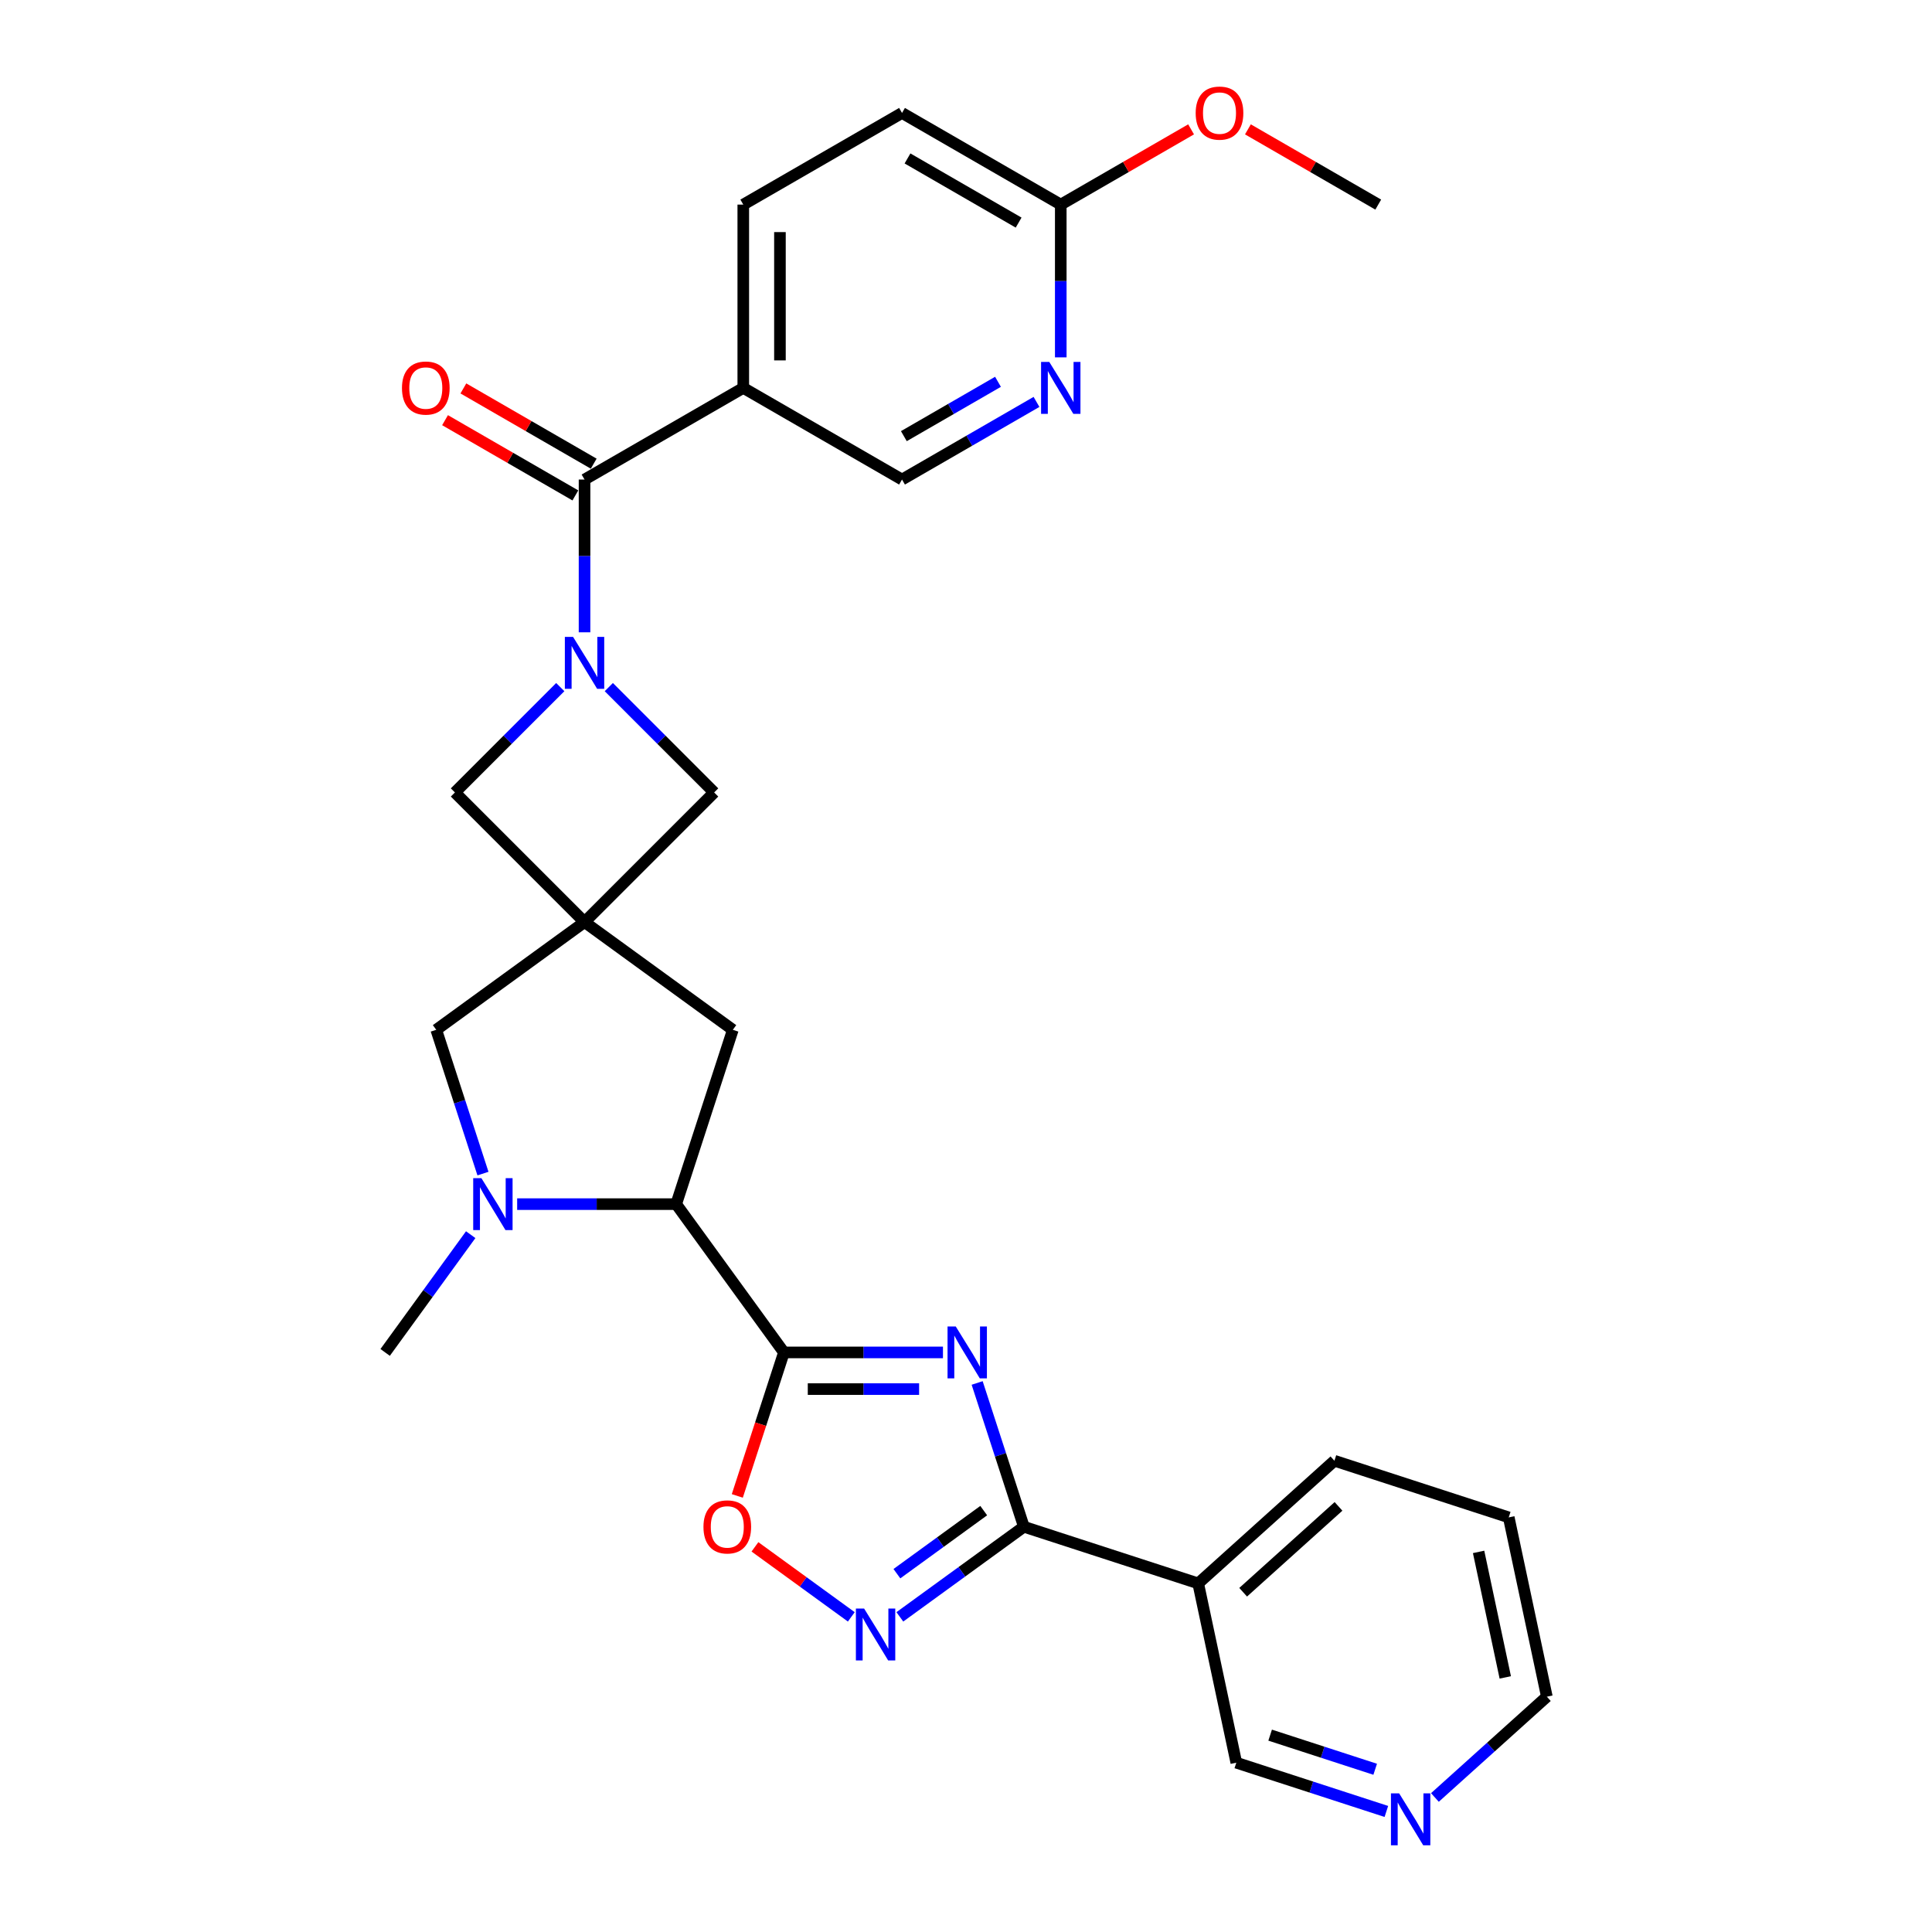 <?xml version='1.0' encoding='iso-8859-1'?>
<svg version='1.1' baseProfile='full'
              xmlns='http://www.w3.org/2000/svg'
                      xmlns:rdkit='http://www.rdkit.org/xml'
                      xmlns:xlink='http://www.w3.org/1999/xlink'
                  xml:space='preserve'
width='1000px' height='1000px' viewBox='0 0 1000 1000'>
<!-- END OF HEADER -->
<rect style='opacity:1.0;fill:#FFFFFF;stroke:none' width='1000' height='1000' x='0' y='0'> </rect>
<path class='bond-0' d='M 488.073,700.014 L 446.917,700.014' style='fill:none;fill-rule:evenodd;stroke:#0000FF;stroke-width:6px;stroke-linecap:butt;stroke-linejoin:miter;stroke-opacity:1' />
<path class='bond-0' d='M 446.917,700.014 L 405.76,700.014' style='fill:none;fill-rule:evenodd;stroke:#000000;stroke-width:6px;stroke-linecap:butt;stroke-linejoin:miter;stroke-opacity:1' />
<path class='bond-0' d='M 475.726,718.989 L 446.917,718.989' style='fill:none;fill-rule:evenodd;stroke:#0000FF;stroke-width:6px;stroke-linecap:butt;stroke-linejoin:miter;stroke-opacity:1' />
<path class='bond-0' d='M 446.917,718.989 L 418.107,718.989' style='fill:none;fill-rule:evenodd;stroke:#000000;stroke-width:6px;stroke-linecap:butt;stroke-linejoin:miter;stroke-opacity:1' />
<path class='bond-2' d='M 505.771,715.82 L 517.862,753.033' style='fill:none;fill-rule:evenodd;stroke:#0000FF;stroke-width:6px;stroke-linecap:butt;stroke-linejoin:miter;stroke-opacity:1' />
<path class='bond-2' d='M 517.862,753.033 L 529.953,790.245' style='fill:none;fill-rule:evenodd;stroke:#000000;stroke-width:6px;stroke-linecap:butt;stroke-linejoin:miter;stroke-opacity:1' />
<path class='bond-7' d='M 405.76,700.014 L 349.994,623.258' style='fill:none;fill-rule:evenodd;stroke:#000000;stroke-width:6px;stroke-linecap:butt;stroke-linejoin:miter;stroke-opacity:1' />
<path class='bond-8' d='M 405.76,700.014 L 393.693,737.151' style='fill:none;fill-rule:evenodd;stroke:#000000;stroke-width:6px;stroke-linecap:butt;stroke-linejoin:miter;stroke-opacity:1' />
<path class='bond-8' d='M 393.693,737.151 L 381.627,774.287' style='fill:none;fill-rule:evenodd;stroke:#FF0000;stroke-width:6px;stroke-linecap:butt;stroke-linejoin:miter;stroke-opacity:1' />
<path class='bond-1' d='M 289.995,355.649 L 262.732,382.911' style='fill:none;fill-rule:evenodd;stroke:#0000FF;stroke-width:6px;stroke-linecap:butt;stroke-linejoin:miter;stroke-opacity:1' />
<path class='bond-1' d='M 262.732,382.911 L 235.47,410.174' style='fill:none;fill-rule:evenodd;stroke:#000000;stroke-width:6px;stroke-linecap:butt;stroke-linejoin:miter;stroke-opacity:1' />
<path class='bond-5' d='M 302.556,327.281 L 302.556,287.747' style='fill:none;fill-rule:evenodd;stroke:#0000FF;stroke-width:6px;stroke-linecap:butt;stroke-linejoin:miter;stroke-opacity:1' />
<path class='bond-5' d='M 302.556,287.747 L 302.556,248.212' style='fill:none;fill-rule:evenodd;stroke:#000000;stroke-width:6px;stroke-linecap:butt;stroke-linejoin:miter;stroke-opacity:1' />
<path class='bond-32' d='M 315.118,355.649 L 342.38,382.911' style='fill:none;fill-rule:evenodd;stroke:#0000FF;stroke-width:6px;stroke-linecap:butt;stroke-linejoin:miter;stroke-opacity:1' />
<path class='bond-32' d='M 342.38,382.911 L 369.643,410.174' style='fill:none;fill-rule:evenodd;stroke:#000000;stroke-width:6px;stroke-linecap:butt;stroke-linejoin:miter;stroke-opacity:1' />
<path class='bond-4' d='M 529.953,790.245 L 497.856,813.565' style='fill:none;fill-rule:evenodd;stroke:#000000;stroke-width:6px;stroke-linecap:butt;stroke-linejoin:miter;stroke-opacity:1' />
<path class='bond-4' d='M 497.856,813.565 L 465.759,836.885' style='fill:none;fill-rule:evenodd;stroke:#0000FF;stroke-width:6px;stroke-linecap:butt;stroke-linejoin:miter;stroke-opacity:1' />
<path class='bond-4' d='M 509.171,781.89 L 486.703,798.214' style='fill:none;fill-rule:evenodd;stroke:#000000;stroke-width:6px;stroke-linecap:butt;stroke-linejoin:miter;stroke-opacity:1' />
<path class='bond-4' d='M 486.703,798.214 L 464.235,814.538' style='fill:none;fill-rule:evenodd;stroke:#0000FF;stroke-width:6px;stroke-linecap:butt;stroke-linejoin:miter;stroke-opacity:1' />
<path class='bond-12' d='M 529.953,790.245 L 620.184,819.563' style='fill:none;fill-rule:evenodd;stroke:#000000;stroke-width:6px;stroke-linecap:butt;stroke-linejoin:miter;stroke-opacity:1' />
<path class='bond-3' d='M 302.556,477.261 L 379.312,533.027' style='fill:none;fill-rule:evenodd;stroke:#000000;stroke-width:6px;stroke-linecap:butt;stroke-linejoin:miter;stroke-opacity:1' />
<path class='bond-10' d='M 302.556,477.261 L 369.643,410.174' style='fill:none;fill-rule:evenodd;stroke:#000000;stroke-width:6px;stroke-linecap:butt;stroke-linejoin:miter;stroke-opacity:1' />
<path class='bond-11' d='M 302.556,477.261 L 235.47,410.174' style='fill:none;fill-rule:evenodd;stroke:#000000;stroke-width:6px;stroke-linecap:butt;stroke-linejoin:miter;stroke-opacity:1' />
<path class='bond-30' d='M 302.556,477.261 L 225.801,533.027' style='fill:none;fill-rule:evenodd;stroke:#000000;stroke-width:6px;stroke-linecap:butt;stroke-linejoin:miter;stroke-opacity:1' />
<path class='bond-29' d='M 440.636,836.885 L 415.698,818.766' style='fill:none;fill-rule:evenodd;stroke:#0000FF;stroke-width:6px;stroke-linecap:butt;stroke-linejoin:miter;stroke-opacity:1' />
<path class='bond-29' d='M 415.698,818.766 L 390.759,800.647' style='fill:none;fill-rule:evenodd;stroke:#FF0000;stroke-width:6px;stroke-linecap:butt;stroke-linejoin:miter;stroke-opacity:1' />
<path class='bond-9' d='M 302.556,248.212 L 384.72,200.775' style='fill:none;fill-rule:evenodd;stroke:#000000;stroke-width:6px;stroke-linecap:butt;stroke-linejoin:miter;stroke-opacity:1' />
<path class='bond-18' d='M 307.3,239.996 L 273.571,220.522' style='fill:none;fill-rule:evenodd;stroke:#000000;stroke-width:6px;stroke-linecap:butt;stroke-linejoin:miter;stroke-opacity:1' />
<path class='bond-18' d='M 273.571,220.522 L 239.842,201.049' style='fill:none;fill-rule:evenodd;stroke:#FF0000;stroke-width:6px;stroke-linecap:butt;stroke-linejoin:miter;stroke-opacity:1' />
<path class='bond-18' d='M 297.813,256.429 L 264.083,236.955' style='fill:none;fill-rule:evenodd;stroke:#000000;stroke-width:6px;stroke-linecap:butt;stroke-linejoin:miter;stroke-opacity:1' />
<path class='bond-18' d='M 264.083,236.955 L 230.354,217.482' style='fill:none;fill-rule:evenodd;stroke:#FF0000;stroke-width:6px;stroke-linecap:butt;stroke-linejoin:miter;stroke-opacity:1' />
<path class='bond-6' d='M 267.68,623.258 L 308.837,623.258' style='fill:none;fill-rule:evenodd;stroke:#0000FF;stroke-width:6px;stroke-linecap:butt;stroke-linejoin:miter;stroke-opacity:1' />
<path class='bond-6' d='M 308.837,623.258 L 349.994,623.258' style='fill:none;fill-rule:evenodd;stroke:#000000;stroke-width:6px;stroke-linecap:butt;stroke-linejoin:miter;stroke-opacity:1' />
<path class='bond-13' d='M 249.983,607.452 L 237.892,570.24' style='fill:none;fill-rule:evenodd;stroke:#0000FF;stroke-width:6px;stroke-linecap:butt;stroke-linejoin:miter;stroke-opacity:1' />
<path class='bond-13' d='M 237.892,570.24 L 225.801,533.027' style='fill:none;fill-rule:evenodd;stroke:#000000;stroke-width:6px;stroke-linecap:butt;stroke-linejoin:miter;stroke-opacity:1' />
<path class='bond-23' d='M 243.635,639.064 L 221.494,669.539' style='fill:none;fill-rule:evenodd;stroke:#0000FF;stroke-width:6px;stroke-linecap:butt;stroke-linejoin:miter;stroke-opacity:1' />
<path class='bond-23' d='M 221.494,669.539 L 199.353,700.014' style='fill:none;fill-rule:evenodd;stroke:#000000;stroke-width:6px;stroke-linecap:butt;stroke-linejoin:miter;stroke-opacity:1' />
<path class='bond-14' d='M 349.994,623.258 L 379.312,533.027' style='fill:none;fill-rule:evenodd;stroke:#000000;stroke-width:6px;stroke-linecap:butt;stroke-linejoin:miter;stroke-opacity:1' />
<path class='bond-16' d='M 384.72,200.775 L 466.885,248.212' style='fill:none;fill-rule:evenodd;stroke:#000000;stroke-width:6px;stroke-linecap:butt;stroke-linejoin:miter;stroke-opacity:1' />
<path class='bond-19' d='M 384.72,200.775 L 384.72,105.9' style='fill:none;fill-rule:evenodd;stroke:#000000;stroke-width:6px;stroke-linecap:butt;stroke-linejoin:miter;stroke-opacity:1' />
<path class='bond-19' d='M 403.695,186.544 L 403.695,120.131' style='fill:none;fill-rule:evenodd;stroke:#000000;stroke-width:6px;stroke-linecap:butt;stroke-linejoin:miter;stroke-opacity:1' />
<path class='bond-22' d='M 620.184,819.563 L 639.91,912.365' style='fill:none;fill-rule:evenodd;stroke:#000000;stroke-width:6px;stroke-linecap:butt;stroke-linejoin:miter;stroke-opacity:1' />
<path class='bond-25' d='M 620.184,819.563 L 690.69,756.079' style='fill:none;fill-rule:evenodd;stroke:#000000;stroke-width:6px;stroke-linecap:butt;stroke-linejoin:miter;stroke-opacity:1' />
<path class='bond-25' d='M 643.457,824.142 L 692.811,779.703' style='fill:none;fill-rule:evenodd;stroke:#000000;stroke-width:6px;stroke-linecap:butt;stroke-linejoin:miter;stroke-opacity:1' />
<path class='bond-15' d='M 536.487,208.027 L 501.686,228.12' style='fill:none;fill-rule:evenodd;stroke:#0000FF;stroke-width:6px;stroke-linecap:butt;stroke-linejoin:miter;stroke-opacity:1' />
<path class='bond-15' d='M 501.686,228.12 L 466.885,248.212' style='fill:none;fill-rule:evenodd;stroke:#000000;stroke-width:6px;stroke-linecap:butt;stroke-linejoin:miter;stroke-opacity:1' />
<path class='bond-15' d='M 516.559,197.622 L 492.198,211.687' style='fill:none;fill-rule:evenodd;stroke:#0000FF;stroke-width:6px;stroke-linecap:butt;stroke-linejoin:miter;stroke-opacity:1' />
<path class='bond-15' d='M 492.198,211.687 L 467.838,225.752' style='fill:none;fill-rule:evenodd;stroke:#000000;stroke-width:6px;stroke-linecap:butt;stroke-linejoin:miter;stroke-opacity:1' />
<path class='bond-33' d='M 549.049,184.969 L 549.049,145.434' style='fill:none;fill-rule:evenodd;stroke:#0000FF;stroke-width:6px;stroke-linecap:butt;stroke-linejoin:miter;stroke-opacity:1' />
<path class='bond-33' d='M 549.049,145.434 L 549.049,105.9' style='fill:none;fill-rule:evenodd;stroke:#000000;stroke-width:6px;stroke-linecap:butt;stroke-linejoin:miter;stroke-opacity:1' />
<path class='bond-17' d='M 549.049,105.9 L 466.885,58.462' style='fill:none;fill-rule:evenodd;stroke:#000000;stroke-width:6px;stroke-linecap:butt;stroke-linejoin:miter;stroke-opacity:1' />
<path class='bond-17' d='M 527.237,115.217 L 469.722,82.011' style='fill:none;fill-rule:evenodd;stroke:#000000;stroke-width:6px;stroke-linecap:butt;stroke-linejoin:miter;stroke-opacity:1' />
<path class='bond-24' d='M 549.049,105.9 L 582.778,86.426' style='fill:none;fill-rule:evenodd;stroke:#000000;stroke-width:6px;stroke-linecap:butt;stroke-linejoin:miter;stroke-opacity:1' />
<path class='bond-24' d='M 582.778,86.426 L 616.507,66.953' style='fill:none;fill-rule:evenodd;stroke:#FF0000;stroke-width:6px;stroke-linecap:butt;stroke-linejoin:miter;stroke-opacity:1' />
<path class='bond-21' d='M 384.72,105.9 L 466.885,58.462' style='fill:none;fill-rule:evenodd;stroke:#000000;stroke-width:6px;stroke-linecap:butt;stroke-linejoin:miter;stroke-opacity:1' />
<path class='bond-20' d='M 717.58,937.601 L 678.745,924.983' style='fill:none;fill-rule:evenodd;stroke:#0000FF;stroke-width:6px;stroke-linecap:butt;stroke-linejoin:miter;stroke-opacity:1' />
<path class='bond-20' d='M 678.745,924.983 L 639.91,912.365' style='fill:none;fill-rule:evenodd;stroke:#000000;stroke-width:6px;stroke-linecap:butt;stroke-linejoin:miter;stroke-opacity:1' />
<path class='bond-20' d='M 711.793,915.77 L 684.609,906.937' style='fill:none;fill-rule:evenodd;stroke:#0000FF;stroke-width:6px;stroke-linecap:butt;stroke-linejoin:miter;stroke-opacity:1' />
<path class='bond-20' d='M 684.609,906.937 L 657.424,898.104' style='fill:none;fill-rule:evenodd;stroke:#000000;stroke-width:6px;stroke-linecap:butt;stroke-linejoin:miter;stroke-opacity:1' />
<path class='bond-31' d='M 742.703,930.372 L 771.675,904.286' style='fill:none;fill-rule:evenodd;stroke:#0000FF;stroke-width:6px;stroke-linecap:butt;stroke-linejoin:miter;stroke-opacity:1' />
<path class='bond-31' d='M 771.675,904.286 L 800.647,878.199' style='fill:none;fill-rule:evenodd;stroke:#000000;stroke-width:6px;stroke-linecap:butt;stroke-linejoin:miter;stroke-opacity:1' />
<path class='bond-27' d='M 645.918,66.953 L 679.648,86.426' style='fill:none;fill-rule:evenodd;stroke:#FF0000;stroke-width:6px;stroke-linecap:butt;stroke-linejoin:miter;stroke-opacity:1' />
<path class='bond-27' d='M 679.648,86.426 L 713.377,105.9' style='fill:none;fill-rule:evenodd;stroke:#000000;stroke-width:6px;stroke-linecap:butt;stroke-linejoin:miter;stroke-opacity:1' />
<path class='bond-28' d='M 690.69,756.079 L 780.922,785.397' style='fill:none;fill-rule:evenodd;stroke:#000000;stroke-width:6px;stroke-linecap:butt;stroke-linejoin:miter;stroke-opacity:1' />
<path class='bond-26' d='M 800.647,878.199 L 780.922,785.397' style='fill:none;fill-rule:evenodd;stroke:#000000;stroke-width:6px;stroke-linecap:butt;stroke-linejoin:miter;stroke-opacity:1' />
<path class='bond-26' d='M 779.128,868.224 L 765.32,803.263' style='fill:none;fill-rule:evenodd;stroke:#000000;stroke-width:6px;stroke-linecap:butt;stroke-linejoin:miter;stroke-opacity:1' />
<path  class='atom-0' d='M 494.696 686.579
L 503.5 700.811
Q 504.373 702.215, 505.777 704.758
Q 507.181 707.3, 507.257 707.452
L 507.257 686.579
L 510.824 686.579
L 510.824 713.448
L 507.143 713.448
L 497.694 697.889
Q 496.593 696.067, 495.417 693.98
Q 494.278 691.892, 493.937 691.247
L 493.937 713.448
L 490.445 713.448
L 490.445 686.579
L 494.696 686.579
' fill='#0000FF'/>
<path  class='atom-2' d='M 296.617 329.653
L 305.422 343.884
Q 306.294 345.288, 307.699 347.831
Q 309.103 350.374, 309.179 350.526
L 309.179 329.653
L 312.746 329.653
L 312.746 356.522
L 309.065 356.522
L 299.615 340.962
Q 298.515 339.141, 297.338 337.053
Q 296.2 334.966, 295.858 334.321
L 295.858 356.522
L 292.367 356.522
L 292.367 329.653
L 296.617 329.653
' fill='#0000FF'/>
<path  class='atom-5' d='M 447.258 832.577
L 456.063 846.808
Q 456.935 848.212, 458.34 850.755
Q 459.744 853.298, 459.82 853.45
L 459.82 832.577
L 463.387 832.577
L 463.387 859.446
L 459.706 859.446
L 450.256 843.886
Q 449.156 842.065, 447.979 839.977
Q 446.841 837.89, 446.499 837.245
L 446.499 859.446
L 443.008 859.446
L 443.008 832.577
L 447.258 832.577
' fill='#0000FF'/>
<path  class='atom-7' d='M 249.18 609.824
L 257.984 624.055
Q 258.857 625.459, 260.261 628.002
Q 261.665 630.545, 261.741 630.697
L 261.741 609.824
L 265.308 609.824
L 265.308 636.693
L 261.627 636.693
L 252.178 621.133
Q 251.077 619.312, 249.901 617.224
Q 248.762 615.137, 248.421 614.492
L 248.421 636.693
L 244.929 636.693
L 244.929 609.824
L 249.18 609.824
' fill='#0000FF'/>
<path  class='atom-9' d='M 364.108 790.321
Q 364.108 783.87, 367.296 780.264
Q 370.484 776.659, 376.442 776.659
Q 382.4 776.659, 385.588 780.264
Q 388.776 783.87, 388.776 790.321
Q 388.776 796.849, 385.55 800.568
Q 382.324 804.249, 376.442 804.249
Q 370.522 804.249, 367.296 800.568
Q 364.108 796.886, 364.108 790.321
M 376.442 801.213
Q 380.541 801.213, 382.742 798.48
Q 384.981 795.71, 384.981 790.321
Q 384.981 785.046, 382.742 782.39
Q 380.541 779.695, 376.442 779.695
Q 372.343 779.695, 370.104 782.352
Q 367.903 785.008, 367.903 790.321
Q 367.903 795.748, 370.104 798.48
Q 372.343 801.213, 376.442 801.213
' fill='#FF0000'/>
<path  class='atom-16' d='M 543.11 187.341
L 551.914 201.572
Q 552.787 202.976, 554.191 205.519
Q 555.595 208.061, 555.671 208.213
L 555.671 187.341
L 559.238 187.341
L 559.238 214.209
L 555.557 214.209
L 546.108 198.65
Q 545.007 196.828, 543.831 194.741
Q 542.692 192.654, 542.351 192.008
L 542.351 214.209
L 538.859 214.209
L 538.859 187.341
L 543.11 187.341
' fill='#0000FF'/>
<path  class='atom-19' d='M 208.059 200.851
Q 208.059 194.399, 211.246 190.794
Q 214.434 187.189, 220.392 187.189
Q 226.35 187.189, 229.538 190.794
Q 232.726 194.399, 232.726 200.851
Q 232.726 207.378, 229.5 211.097
Q 226.274 214.778, 220.392 214.778
Q 214.472 214.778, 211.246 211.097
Q 208.059 207.416, 208.059 200.851
M 220.392 211.742
Q 224.491 211.742, 226.692 209.01
Q 228.931 206.24, 228.931 200.851
Q 228.931 195.576, 226.692 192.919
Q 224.491 190.225, 220.392 190.225
Q 216.294 190.225, 214.055 192.881
Q 211.854 195.538, 211.854 200.851
Q 211.854 206.278, 214.055 209.01
Q 216.294 211.742, 220.392 211.742
' fill='#FF0000'/>
<path  class='atom-21' d='M 724.202 928.249
L 733.007 942.48
Q 733.879 943.884, 735.284 946.427
Q 736.688 948.969, 736.764 949.121
L 736.764 928.249
L 740.331 928.249
L 740.331 955.117
L 736.65 955.117
L 727.2 939.558
Q 726.1 937.736, 724.923 935.649
Q 723.785 933.562, 723.443 932.916
L 723.443 955.117
L 719.952 955.117
L 719.952 928.249
L 724.202 928.249
' fill='#0000FF'/>
<path  class='atom-25' d='M 618.879 58.538
Q 618.879 52.087, 622.067 48.482
Q 625.255 44.876, 631.213 44.876
Q 637.171 44.876, 640.359 48.482
Q 643.547 52.087, 643.547 58.538
Q 643.547 65.066, 640.321 68.785
Q 637.095 72.466, 631.213 72.466
Q 625.293 72.466, 622.067 68.785
Q 618.879 65.104, 618.879 58.538
M 631.213 69.43
Q 635.311 69.43, 637.513 66.698
Q 639.752 63.927, 639.752 58.538
Q 639.752 53.263, 637.513 50.607
Q 635.311 47.912, 631.213 47.912
Q 627.114 47.912, 624.875 50.569
Q 622.674 53.225, 622.674 58.538
Q 622.674 63.965, 624.875 66.698
Q 627.114 69.43, 631.213 69.43
' fill='#FF0000'/>
</svg>
